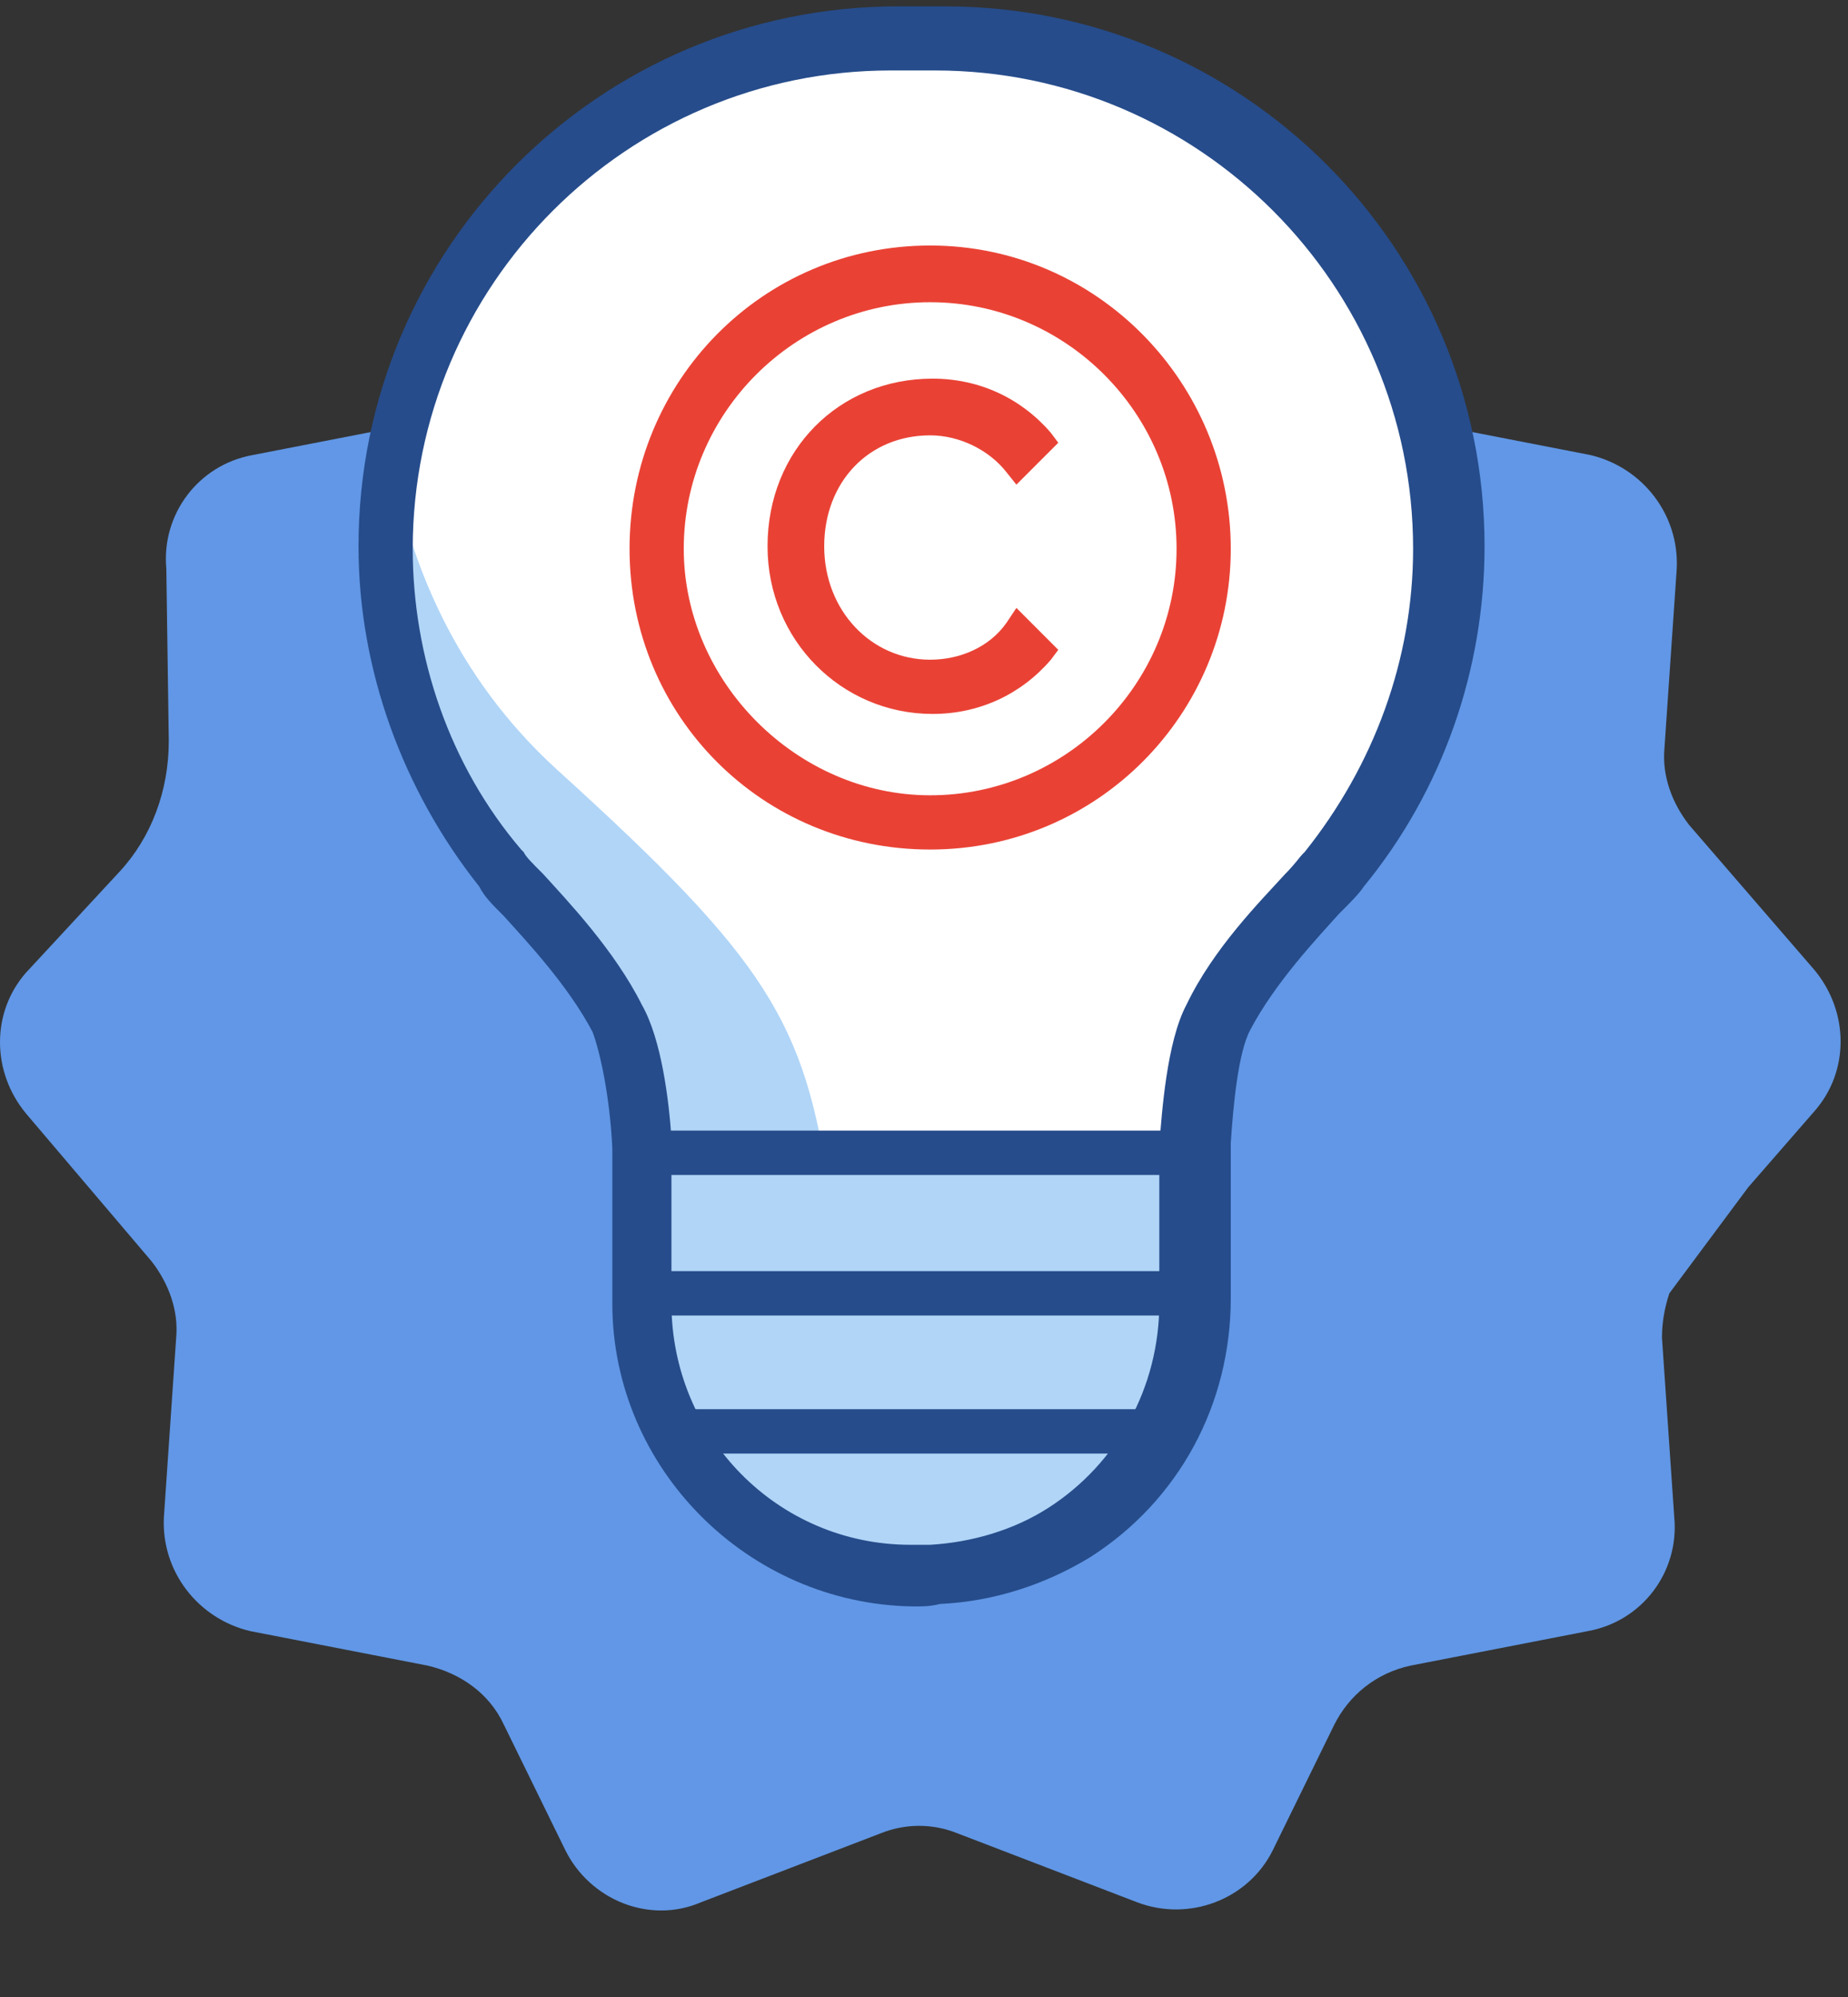 <svg width="75" height="81" viewBox="0 0 75 81" fill="none" xmlns="http://www.w3.org/2000/svg">
<rect x="0" y="0" width="75" height="81" fill="#333333" stroke="none"/>
<path d="M70.95 48.158L73.65 45.058C75.05 43.458 75.05 41.058 73.65 39.358L68.55 33.458C67.85 32.558 67.45 31.458 67.55 30.358L68.05 23.058C68.15 20.858 66.65 18.958 64.55 18.458L57.35 17.058C56.05 16.758 54.85 15.958 54.25 14.658L51.75 9.558C50.75 7.558 48.35 6.558 46.25 7.458L38.95 10.258C37.95 10.658 36.85 10.658 35.85 10.258L28.45 7.458C26.35 6.658 23.95 7.558 22.95 9.558L20.55 14.658C19.95 15.858 18.85 16.758 17.45 17.058L10.25 18.458C8.05 18.858 6.55 20.858 6.75 23.058L6.85 30.058C6.85 32.058 6.15 33.958 4.85 35.358L1.05 39.458C-0.35 41.058 -0.35 43.458 1.05 45.158L6.15 51.158C6.85 52.058 7.25 53.158 7.15 54.258L6.65 61.558C6.55 63.758 8.05 65.658 10.15 66.158L17.35 67.558C18.65 67.858 19.85 68.658 20.45 69.958L22.95 75.058C23.95 77.058 26.35 78.058 28.45 77.158L35.75 74.358C36.75 73.958 37.85 73.958 38.85 74.358L46.15 77.158C48.25 77.958 50.65 77.058 51.65 75.058L54.15 69.958C54.75 68.758 55.85 67.858 57.25 67.558L64.45 66.158C66.65 65.758 68.15 63.758 67.95 61.558L67.45 54.258C67.45 53.658 67.55 53.058 67.75 52.458L70.95 48.158Z" fill="#6197E6"/>
<path d="M54.15 35.258C57.15 31.558 58.85 26.958 58.85 22.158C58.85 10.758 49.55 1.558 38.25 1.558C38.05 1.558 37.85 1.558 37.75 1.558H37.35H36.95C36.75 1.558 36.55 1.558 36.45 1.558C25.05 1.558 15.85 10.858 15.75 22.158C15.75 26.858 17.35 31.558 20.35 35.158C20.55 35.458 20.75 35.758 21.25 36.258C22.25 37.258 24.05 39.158 25.05 41.258C25.75 42.558 25.95 45.258 26.05 46.458V46.958V52.858C26.05 58.958 30.95 63.858 36.95 63.958H37.15C37.35 63.958 37.65 63.958 37.85 63.958C39.75 63.858 41.65 63.358 43.35 62.258C46.55 60.258 48.45 56.758 48.45 52.858V46.458C48.55 45.558 48.75 42.658 49.45 41.358C50.55 39.258 52.35 37.358 53.25 36.358C53.75 35.758 54.05 35.558 54.15 35.258Z" fill="white"/>
<path d="M33.65 48.258C32.65 41.458 31.15 38.958 22.65 31.258C18.35 27.358 16.65 22.658 15.95 19.058C15.75 20.058 15.65 21.158 15.65 22.158C15.65 26.858 17.25 31.558 20.25 35.158C20.45 35.458 20.65 35.758 21.15 36.258C22.15 37.258 23.95 39.158 24.95 41.258C25.65 42.558 25.85 45.258 25.95 46.458V46.958V48.358H33.65V48.258Z" fill="#B0D5F7"/>
<path d="M26.05 46.958V52.858C26.05 58.958 30.95 63.858 36.95 63.958H37.15C37.35 63.958 37.65 63.958 37.85 63.958C39.75 63.858 41.65 63.358 43.35 62.258C46.55 60.258 48.45 56.758 48.45 52.858V46.658H26.05V46.958Z" fill="#B0D5F7"/>
<path d="M37.25 65.158H37.05C30.35 65.058 24.85 59.558 24.85 52.858V46.758C24.85 46.658 24.85 46.658 24.85 46.558C24.75 44.458 24.35 42.658 24.05 41.858C23.05 39.958 21.35 38.158 20.45 37.158C19.95 36.658 19.65 36.358 19.45 35.958C16.35 32.058 14.55 27.158 14.55 22.158C14.55 10.058 24.35 0.258 36.45 0.258C36.65 0.258 36.85 0.258 37.05 0.258H37.45H37.75C37.95 0.258 38.15 0.258 38.35 0.258C50.45 0.258 60.25 10.058 60.25 22.158C60.25 27.158 58.55 32.058 55.35 35.958C55.15 36.258 54.85 36.558 54.35 37.058C53.45 38.058 51.75 39.858 50.75 41.758C50.25 42.658 50.05 44.858 49.95 46.358V52.658C49.95 56.958 47.85 60.858 44.25 63.158C42.45 64.258 40.35 64.958 38.15 65.058C37.75 65.158 37.45 65.158 37.25 65.158ZM27.25 46.158C27.25 46.258 27.25 46.358 27.25 46.458V46.958V52.858C27.25 58.258 31.55 62.658 36.95 62.658H37.15C37.35 62.658 37.55 62.658 37.75 62.658C39.45 62.558 41.15 62.058 42.55 61.158C45.35 59.358 47.05 56.258 47.05 52.858V46.458C47.15 45.158 47.35 42.258 48.15 40.758C49.25 38.458 51.15 36.558 52.15 35.458C52.55 35.058 52.75 34.758 52.85 34.658L52.95 34.558C55.75 31.058 57.35 26.758 57.35 22.258C57.35 11.558 48.65 2.858 37.95 2.858C37.85 2.858 37.65 2.858 37.55 2.858H37.15H36.65C36.45 2.858 36.35 2.858 36.15 2.858C25.45 2.858 16.75 11.558 16.75 22.258C16.75 26.658 18.25 31.058 21.15 34.458L21.25 34.558C21.35 34.758 21.55 34.958 22.05 35.458C23.05 36.558 24.95 38.558 26.05 40.758C26.85 42.158 27.15 44.658 27.25 46.158Z" fill="#264C8B"/>
<path d="M48.15 47.658H25.95C25.45 47.658 25.05 47.258 25.05 46.758C25.05 46.258 25.45 45.858 25.95 45.858H48.15C48.65 45.858 49.05 46.258 49.05 46.758C49.05 47.258 48.65 47.658 48.15 47.658Z" fill="#264C8B"/>
<path d="M48.15 53.358H25.95C25.45 53.358 25.05 52.958 25.05 52.458C25.05 51.958 25.45 51.558 25.95 51.558H48.15C48.65 51.558 49.05 51.958 49.05 52.458C49.05 52.958 48.65 53.358 48.15 53.358Z" fill="#264C8B"/>
<path d="M47.25 58.958H27.45C26.95 58.958 26.55 58.558 26.55 58.058C26.55 57.558 26.95 57.158 27.45 57.158H47.25C47.75 57.158 48.15 57.558 48.15 58.058C48.15 58.558 47.75 58.958 47.25 58.958Z" fill="#264C8B"/>
<path d="M40.85 25.258C40.15 26.258 38.95 26.758 37.75 26.758C35.35 26.758 33.45 24.758 33.45 22.158C33.45 19.558 35.25 17.658 37.75 17.658C38.95 17.658 40.15 18.258 40.85 19.158L41.25 19.658L42.95 17.958L42.65 17.558C41.45 16.158 39.75 15.358 37.85 15.358C34.05 15.358 31.15 18.258 31.15 22.158C31.15 25.958 34.15 28.958 37.85 28.958C39.75 28.958 41.45 28.158 42.65 26.758L42.95 26.358L41.25 24.658L40.85 25.258Z" fill="#E94235"/>
<path d="M37.75 9.958C30.95 9.958 25.55 15.458 25.55 22.258C25.55 29.058 30.95 34.458 37.75 34.458C44.55 34.458 49.95 28.958 49.95 22.258C49.95 15.558 44.55 9.958 37.75 9.958ZM47.75 22.258C47.75 27.758 43.25 32.258 37.75 32.258C32.35 32.258 27.75 27.658 27.75 22.258C27.75 16.758 32.25 12.258 37.75 12.258C43.25 12.258 47.75 16.758 47.75 22.258Z" fill="#E94235"/>
</svg>
